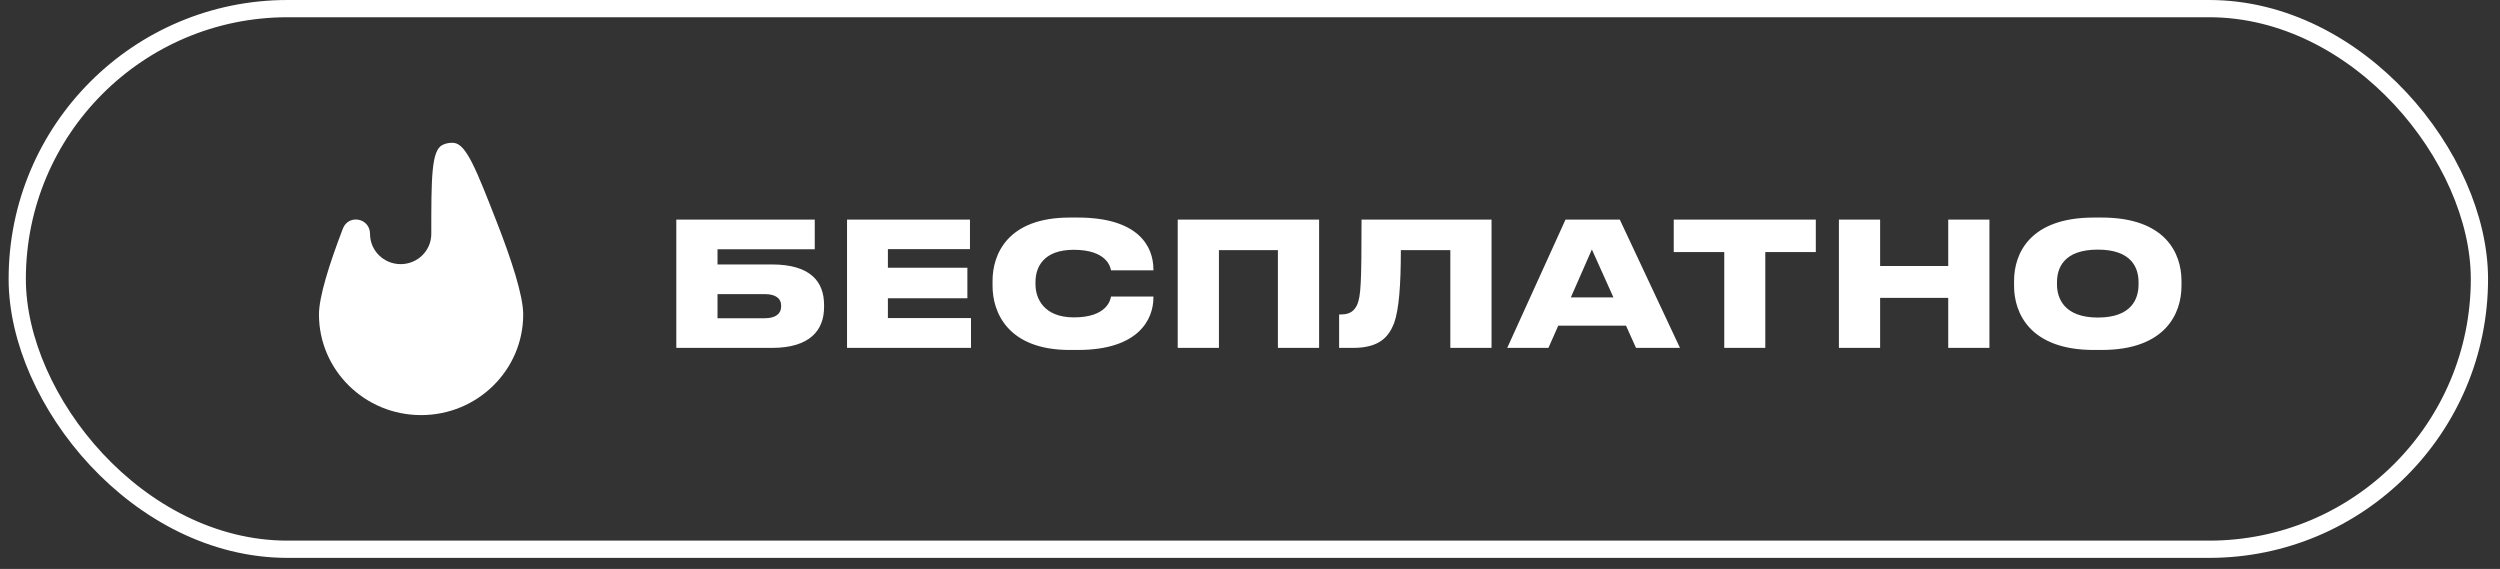 <?xml version="1.0" encoding="UTF-8"?> <svg xmlns="http://www.w3.org/2000/svg" width="145" height="33" viewBox="0 0 145 33" fill="none"><rect x="0" y="0" width="145" height="33" fill="#333333" stroke="none"/><rect x="1" y="0.5" width="142.807" height="31.357" rx="15.678" stroke="white"></rect><path d="M21.462 13.569C21.462 12.645 20.214 12.4 19.884 13.265C19.083 15.356 18.5 17.227 18.5 18.239C18.5 21.463 21.152 24.076 24.423 24.076C27.694 24.076 30.346 21.463 30.346 18.239C30.346 17.152 29.673 15.073 28.781 12.795C27.625 9.843 27.047 8.368 26.333 8.288C26.105 8.263 25.856 8.308 25.652 8.413C25.015 8.741 25.015 10.35 25.015 13.569C25.015 14.536 24.22 15.32 23.238 15.32C22.257 15.32 21.462 14.536 21.462 13.569Z" fill="white"></path><path d="M39.226 20.178V12.738H47.256V14.458H41.616V15.338H44.766C47.036 15.338 47.796 16.358 47.796 17.688V17.808C47.796 19.128 47.006 20.178 44.766 20.178H39.226ZM41.616 18.458H44.356C44.996 18.458 45.306 18.188 45.306 17.778V17.718C45.306 17.318 44.996 17.058 44.356 17.058H41.616V18.458ZM49.128 12.738H56.258V14.448H51.498V15.528H56.108V17.298H51.498V18.448H56.318V20.178H49.128V12.738ZM62.508 20.298H62.048C58.418 20.298 57.568 18.078 57.568 16.588V16.288C57.568 14.778 58.408 12.618 62.048 12.618H62.508C66.028 12.618 66.898 14.288 66.898 15.628V15.678H64.438C64.408 15.488 64.188 14.488 62.278 14.488C60.518 14.488 60.058 15.498 60.058 16.358V16.488C60.058 17.298 60.528 18.408 62.288 18.408C64.198 18.408 64.408 17.398 64.438 17.198H66.898V17.258C66.898 18.518 66.048 20.298 62.508 20.298ZM68.308 20.178V12.738H76.508V20.178H74.118V14.508H70.698V20.178H68.308ZM84.119 20.178V14.508H81.249C81.249 16.548 81.139 17.948 80.859 18.738C80.539 19.558 79.989 20.178 78.469 20.178H77.669V18.238H77.789C78.339 18.238 78.569 17.988 78.719 17.668C78.929 17.158 78.969 16.438 78.969 12.738H86.509V20.178H84.119ZM93.579 17.248L92.329 14.468L91.109 17.248H93.579ZM94.889 20.178L94.309 18.888H90.379L89.809 20.178H87.419L90.799 12.738H93.949L97.439 20.178H94.889ZM100.007 20.178V14.618H97.077V12.738H105.317V14.618H102.387V20.178H100.007ZM106.657 20.178V12.738H109.047V15.428H112.997V12.738H115.387V20.178H112.997V17.278H109.047V20.178H106.657ZM121.446 12.618H121.896C125.616 12.618 126.526 14.708 126.526 16.288V16.588C126.526 18.148 125.626 20.298 121.896 20.298H121.446C117.726 20.298 116.816 18.148 116.816 16.588V16.288C116.816 14.708 117.726 12.618 121.446 12.618ZM124.036 16.498V16.368C124.036 15.558 123.656 14.478 121.676 14.478C119.686 14.478 119.306 15.558 119.306 16.368V16.498C119.306 17.308 119.726 18.418 121.676 18.418C123.656 18.418 124.036 17.308 124.036 16.498Z" fill="white"></path></svg> 